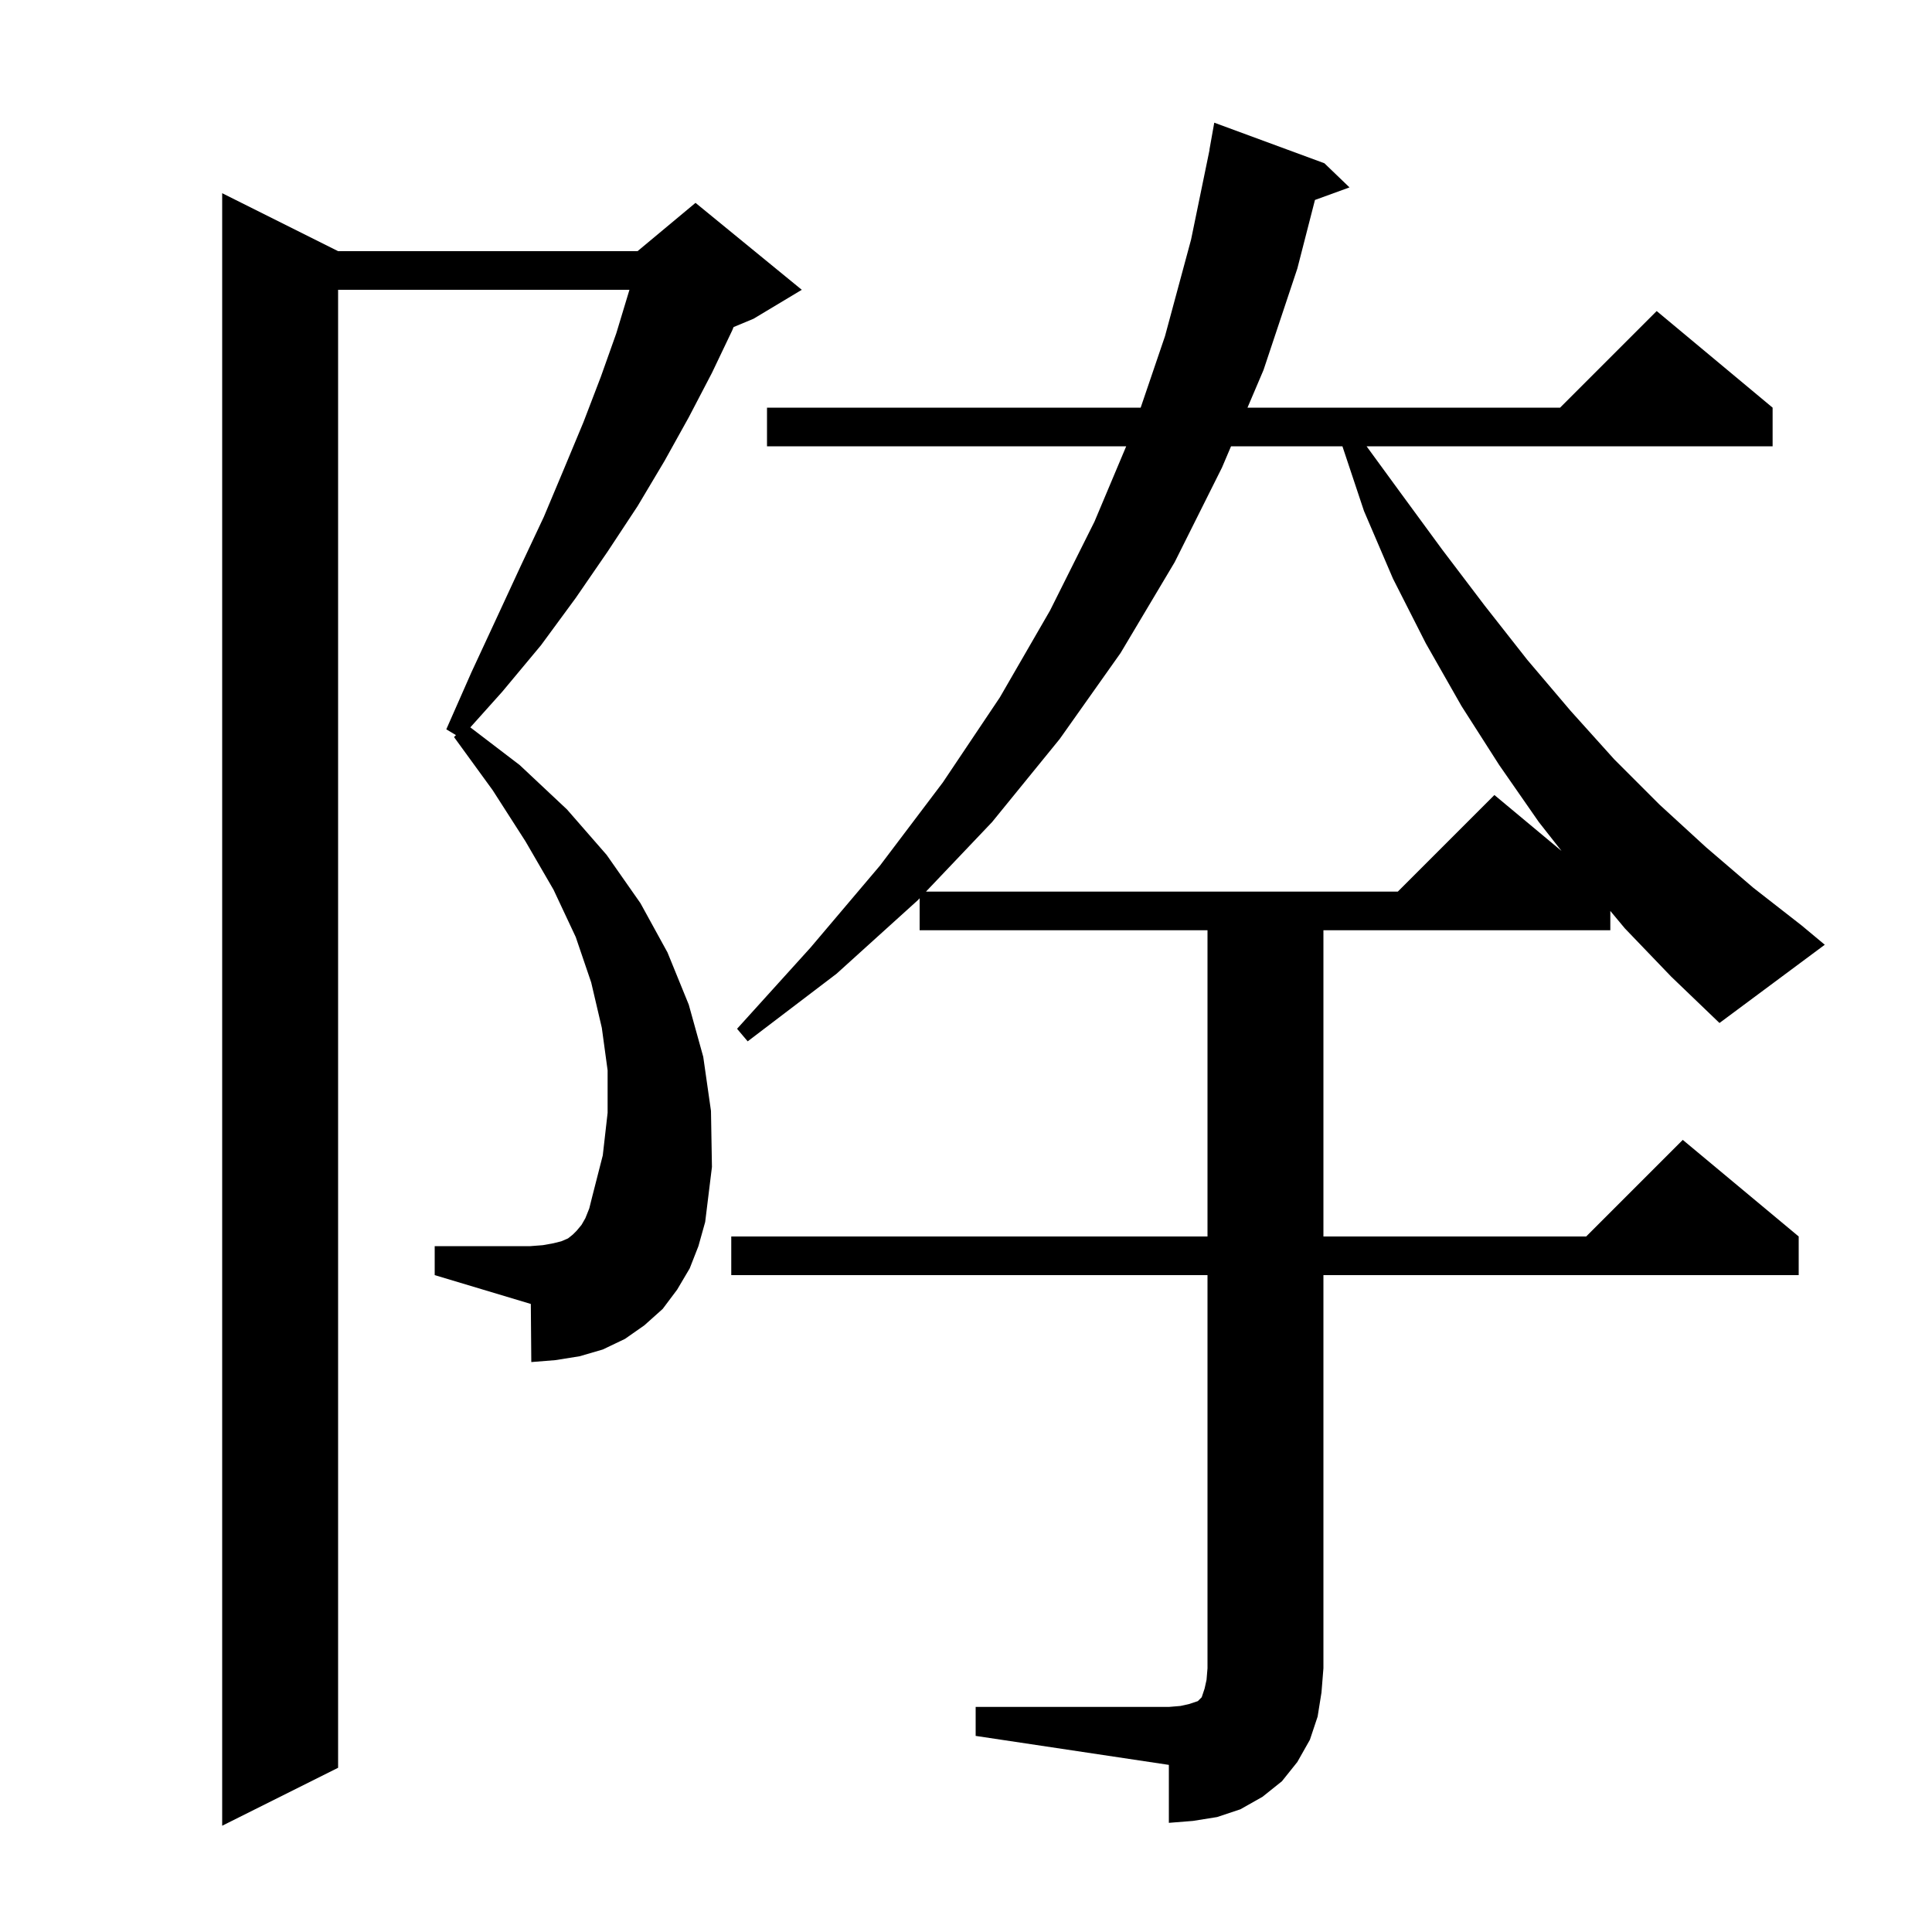 <svg xmlns="http://www.w3.org/2000/svg" xmlns:xlink="http://www.w3.org/1999/xlink" version="1.1" baseProfile="full" viewBox="0 0 200 200" width="200" height="200"><g fill="currentColor"><path d="M 71.4 131.3 L 70.1 133.5 L 68.6 135.5 L 66.7 137.2 L 64.7 138.6 L 62.4 139.7 L 60.0 140.4 L 57.5 140.8 L 55.0 141.0 L 54.95 134.985 L 45.0 132.0 L 45.0 129.0 L 54.9 129.0 L 56.2 128.9 L 57.3 128.7 L 58.1 128.5 L 58.8 128.2 L 59.3 127.8 L 59.7 127.4 L 60.2 126.8 L 60.6 126.1 L 61.0 125.1 L 61.3 123.9 L 62.4 119.6 L 62.9 115.2 L 62.9 110.8 L 62.3 106.4 L 61.2 101.7 L 59.6 97.0 L 57.3 92.1 L 54.4 87.1 L 51.0 81.8 L 47.0 76.3 L 47.2 76.1 L 46.2 75.5 L 48.8 69.6 L 51.4 64.0 L 53.9 58.6 L 56.3 53.5 L 58.4 48.5 L 60.4 43.7 L 62.2 39.0 L 63.8 34.5 L 65.1 30.2 L 65.159 30.0 L 35.0 30.0 L 35.0 183.0 L 23.0 189.0 L 23.0 20.0 L 35.0 26.0 L 66.0 26.0 L 72.0 21.0 L 83.0 30.0 L 78.0 33.0 L 75.94 33.858 L 75.8 34.2 L 73.7 38.6 L 71.3 43.2 L 68.8 47.7 L 66.0 52.4 L 62.9 57.1 L 59.6 61.9 L 56.0 66.8 L 52.0 71.6 L 48.688 75.297 L 53.8 79.2 L 58.7 83.8 L 62.8 88.5 L 66.3 93.5 L 69.1 98.6 L 71.3 104.0 L 72.8 109.4 L 73.6 115.0 L 73.7 120.8 L 73.0 126.5 L 72.3 129.0 Z M 168.2 96.1 L 166.7 94.3 L 166.7 96.3 L 137.0 96.3 L 137.0 128.0 L 164.2 128.0 L 174.2 118.0 L 186.2 128.0 L 186.2 132.0 L 137.0 132.0 L 137.0 172.7 L 136.8 175.2 L 136.4 177.7 L 135.6 180.1 L 134.3 182.4 L 132.7 184.4 L 130.7 186.0 L 128.4 187.3 L 126.0 188.1 L 123.5 188.5 L 121.0 188.7 L 121.0 182.7 L 101.0 179.7 L 101.0 176.7 L 121.0 176.7 L 122.2 176.6 L 123.1 176.4 L 124.0 176.1 L 124.4 175.7 L 124.7 174.8 L 124.9 173.9 L 125.0 172.7 L 125.0 132.0 L 75.7 132.0 L 75.7 128.0 L 125.0 128.0 L 125.0 96.3 L 95.2 96.3 L 95.2 92.99 L 95.0 93.2 L 86.6 100.8 L 77.4 107.8 L 76.3 106.5 L 83.9 98.1 L 91.1 89.6 L 97.6 81.0 L 103.5 72.2 L 108.7 63.2 L 113.3 54.0 L 116.584 46.2 L 79.4 46.2 L 79.4 42.2 L 118.082 42.2 L 120.6 34.8 L 123.3 24.8 L 125.214 15.502 L 125.2 15.5 L 125.7 12.7 L 137.1 16.9 L 139.7 19.4 L 136.124 20.7 L 134.3 27.8 L 130.8 38.3 L 129.14 42.2 L 161.5 42.2 L 171.5 32.2 L 183.5 42.2 L 183.5 46.2 L 141.468 46.2 L 144.9 50.9 L 149.3 56.9 L 153.7 62.7 L 158.1 68.3 L 162.6 73.6 L 167.1 78.6 L 171.8 83.3 L 176.6 87.7 L 181.5 91.9 L 186.5 95.8 L 188.9 97.8 L 178.0 105.9 L 173.0 101.1 Z M 127.437 46.2 L 126.5 48.4 L 121.6 58.2 L 116.0 67.6 L 109.7 76.5 L 102.7 85.1 L 95.856 92.3 L 144.7 92.3 L 154.7 82.3 L 161.652 88.093 L 159.3 85.1 L 155.2 79.2 L 151.3 73.1 L 147.6 66.6 L 144.2 59.9 L 141.2 52.9 L 138.967 46.2 Z "/></g></svg>